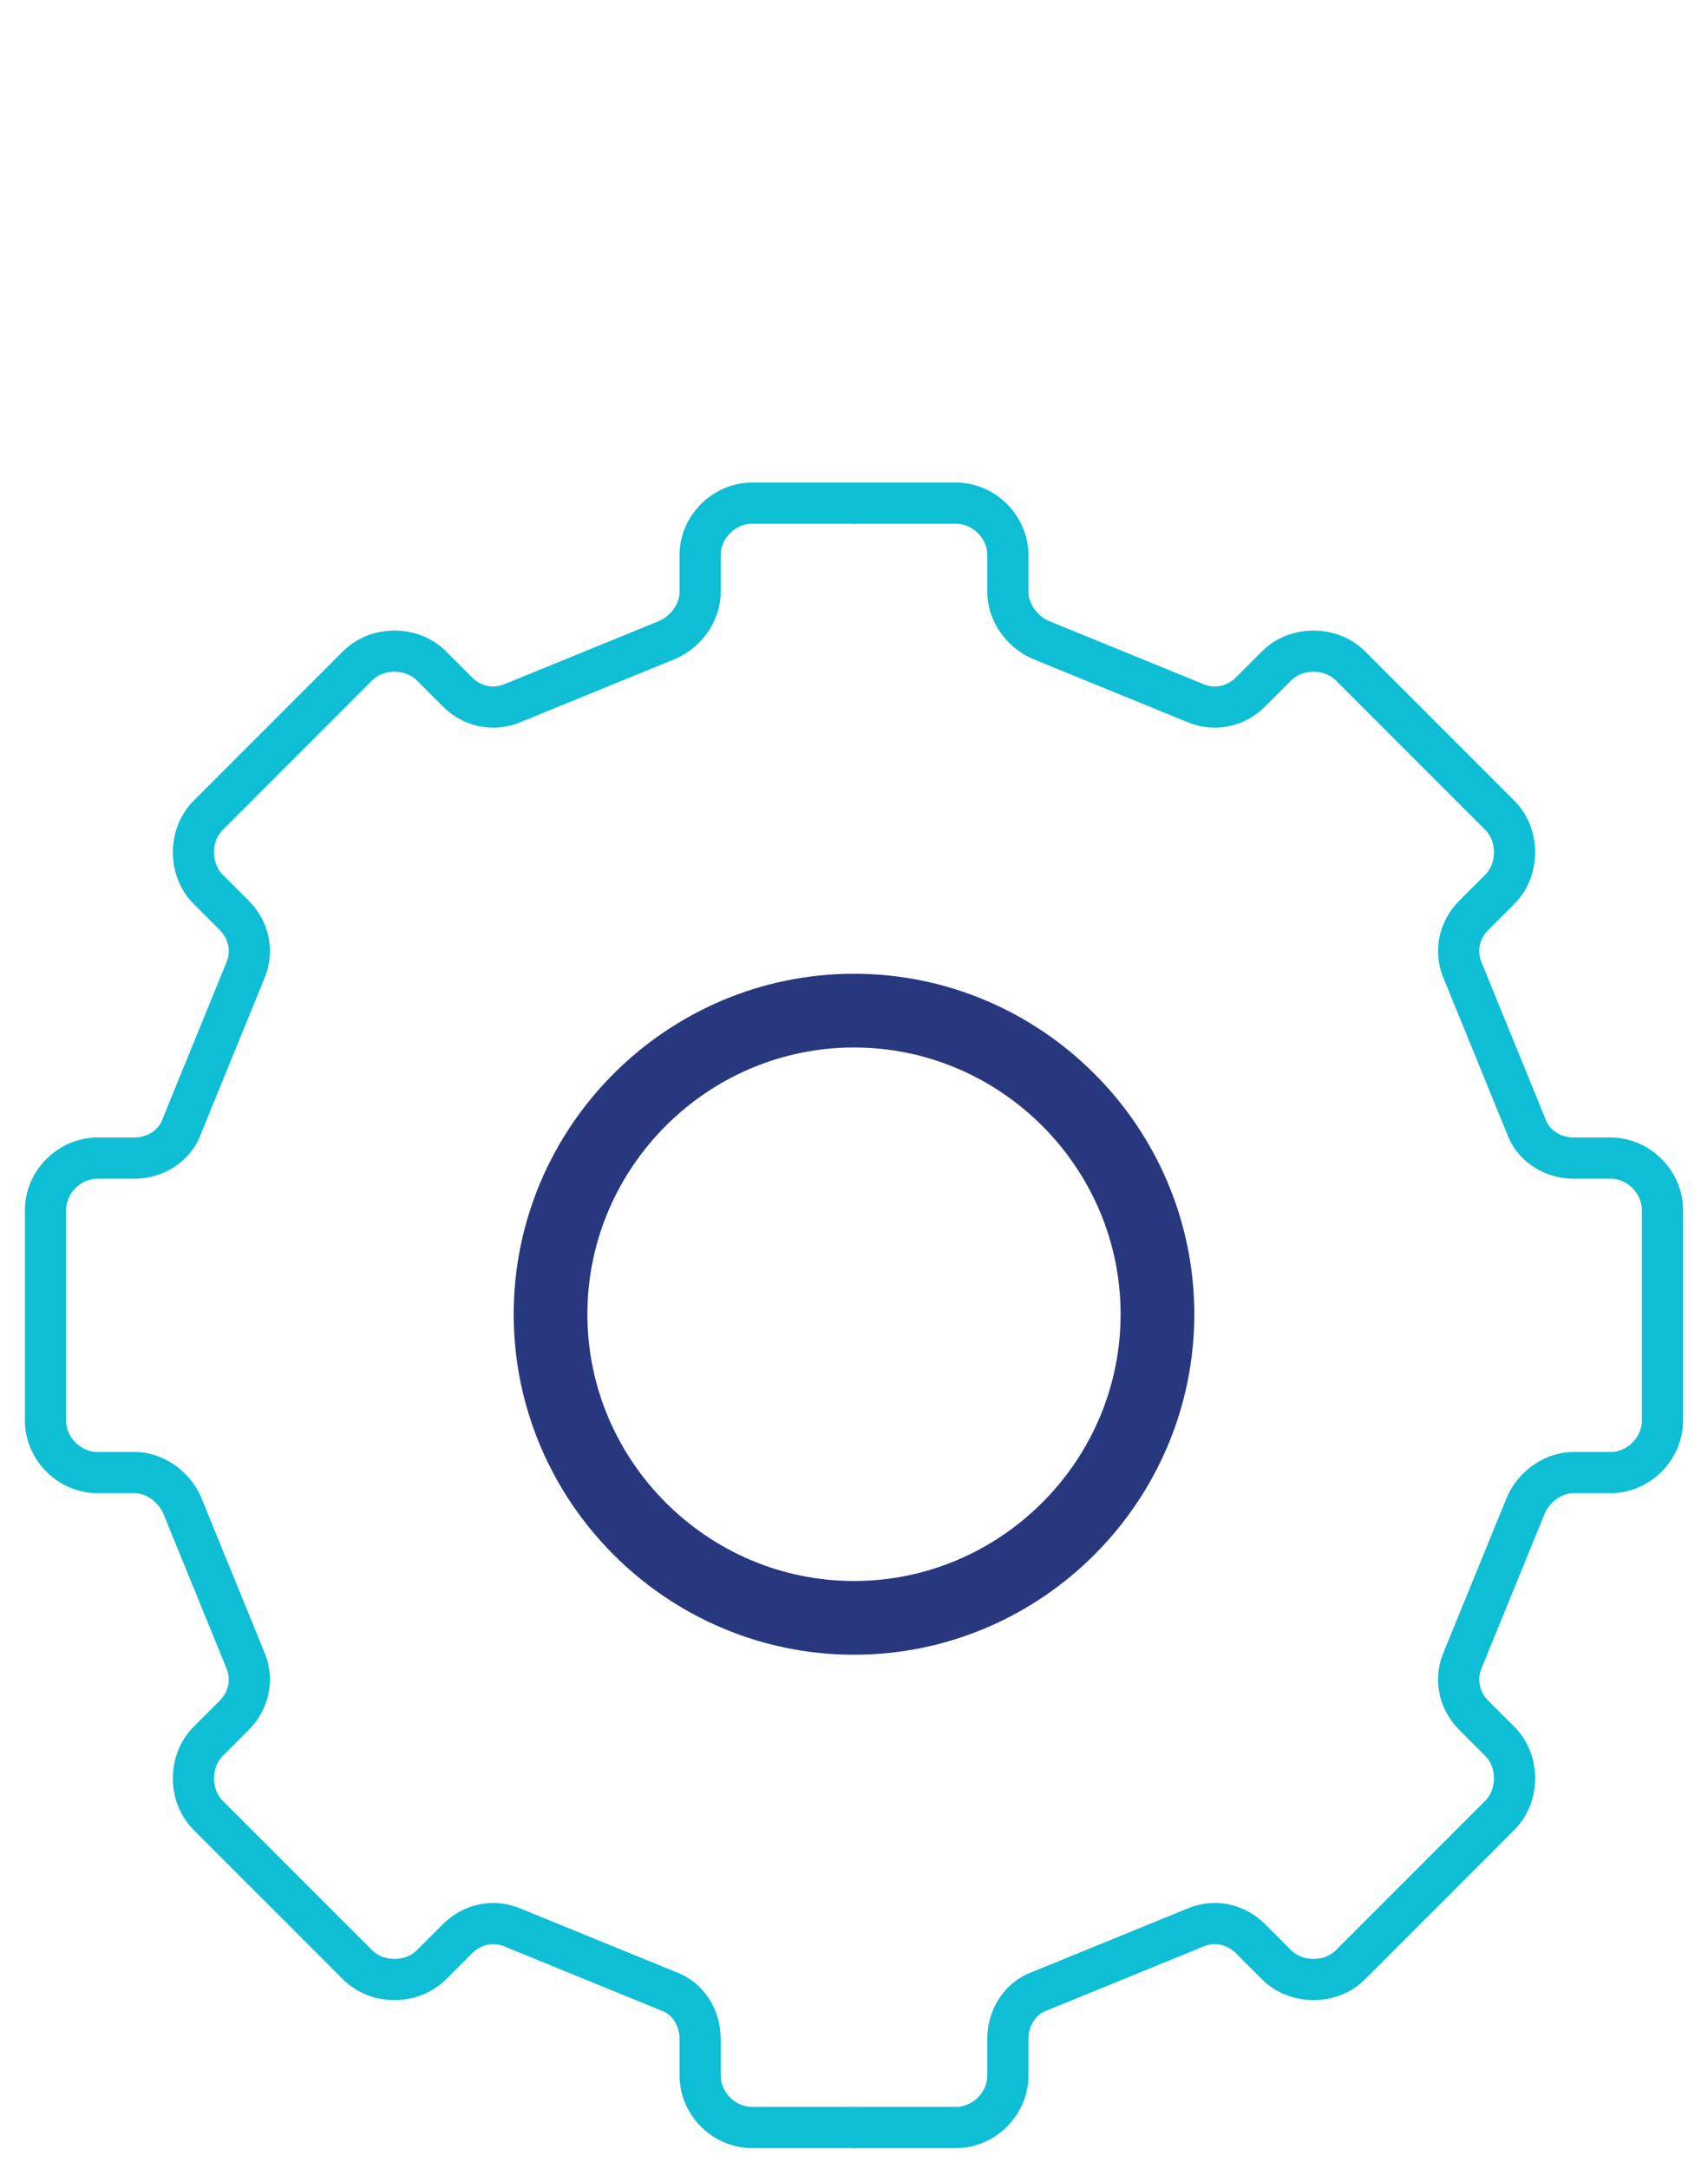 <?xml version="1.0" encoding="UTF-8"?>
<svg id="Layer_1" data-name="Layer 1" xmlns="http://www.w3.org/2000/svg" version="1.1" xmlns:xlink="http://www.w3.org/1999/xlink" viewBox="0 0 78.8 100">
  <defs>
    <style>
      .cls-1 {
        stroke-width: 0px;
      }

      .cls-1, .cls-2, .cls-3 {
        fill: none;
      }

      .cls-2 {
        stroke: #0ebed5;
        stroke-width: 1.9px;
      }

      .cls-4 {
        clip-path: url(#clippath);
      }

      .cls-3 {
        stroke: #28387e;
        stroke-width: 3.4px;
      }
    </style>
    <clipPath id="clippath">
      <rect class="cls-1" x="0" y="21.1" width="78.6" height="78.9"/>
    </clipPath>
  </defs>
  <g id="Group_320" data-name="Group 320">
    <g class="cls-4">
      <g id="Group_319" data-name="Group 319">
        <path id="Path_1114" data-name="Path 1114" class="cls-3" d="M39.4,74.6c7.7,0,14-6.3,14-14,0-7.7-6.3-14-14-14-7.7,0-14,6.3-14,14h0c0,7.7,6.3,14,14,14Z"/>
        <path id="Path_1115" data-name="Path 1115" class="cls-2" d="M39.5,98.1h-4.8c-1.3,0-2.4-1.1-2.4-2.4h0v-1.7c0-1-.6-1.9-1.5-2.2l-7.1-2.9c-.9-.4-1.9-.2-2.6.5l-1.2,1.2c-.9.9-2.5.9-3.4,0,0,0,0,0,0,0l-6.9-6.9c-.9-.9-.9-2.5,0-3.4,0,0,0,0,0,0l1.2-1.2c.7-.7.9-1.7.5-2.6l-2.9-7.1c-.4-.9-1.3-1.5-2.2-1.5h-1.7c-1.3,0-2.4-1.1-2.4-2.4,0,0,0,0,0,0v-9.7c0-1.3,1.1-2.4,2.4-2.4h1.7c1,0,1.9-.6,2.2-1.5l2.9-7.1c.4-.9.2-1.9-.5-2.6l-1.2-1.2c-.9-.9-.9-2.5,0-3.4,0,0,0,0,0,0l6.9-6.9c.9-.9,2.5-.9,3.4,0,0,0,0,0,0,0l1.2,1.2c.7.7,1.7.9,2.6.5l7.1-2.9c.9-.4,1.5-1.3,1.5-2.2v-1.7c0-1.3,1.1-2.4,2.4-2.4,0,0,0,0,0,0h4.8"/>
        <path id="Path_1116" data-name="Path 1116" class="cls-2" d="M39.3,98.1h4.8c1.3,0,2.4-1.1,2.4-2.4h0v-1.7c0-1,.6-1.9,1.5-2.2l7.1-2.9c.9-.4,1.9-.2,2.6.5l1.2,1.2c.9.9,2.5.9,3.4,0,0,0,0,0,0,0l6.9-6.9c.9-.9.9-2.5,0-3.4h0s-1.2-1.2-1.2-1.2c-.7-.7-.9-1.7-.5-2.6l2.9-7.1c.4-.9,1.3-1.5,2.2-1.5h1.7c1.3,0,2.4-1.1,2.4-2.4h0v-9.7c0-1.3-1.1-2.4-2.4-2.4h-1.7c-1,0-1.9-.6-2.2-1.5l-2.9-7.1c-.4-.9-.2-1.9.5-2.6l1.2-1.2c.9-.9.9-2.5,0-3.4,0,0,0,0,0,0l-6.9-6.9c-.9-.9-2.5-.9-3.4,0,0,0,0,0,0,0l-1.2,1.2c-.7.7-1.7.9-2.6.5l-7.1-2.9c-.9-.4-1.5-1.3-1.5-2.2v-1.7c0-1.3-1.1-2.4-2.4-2.4,0,0,0,0,0,0h-4.8"/>
      </g>
    </g>
  </g>
</svg>